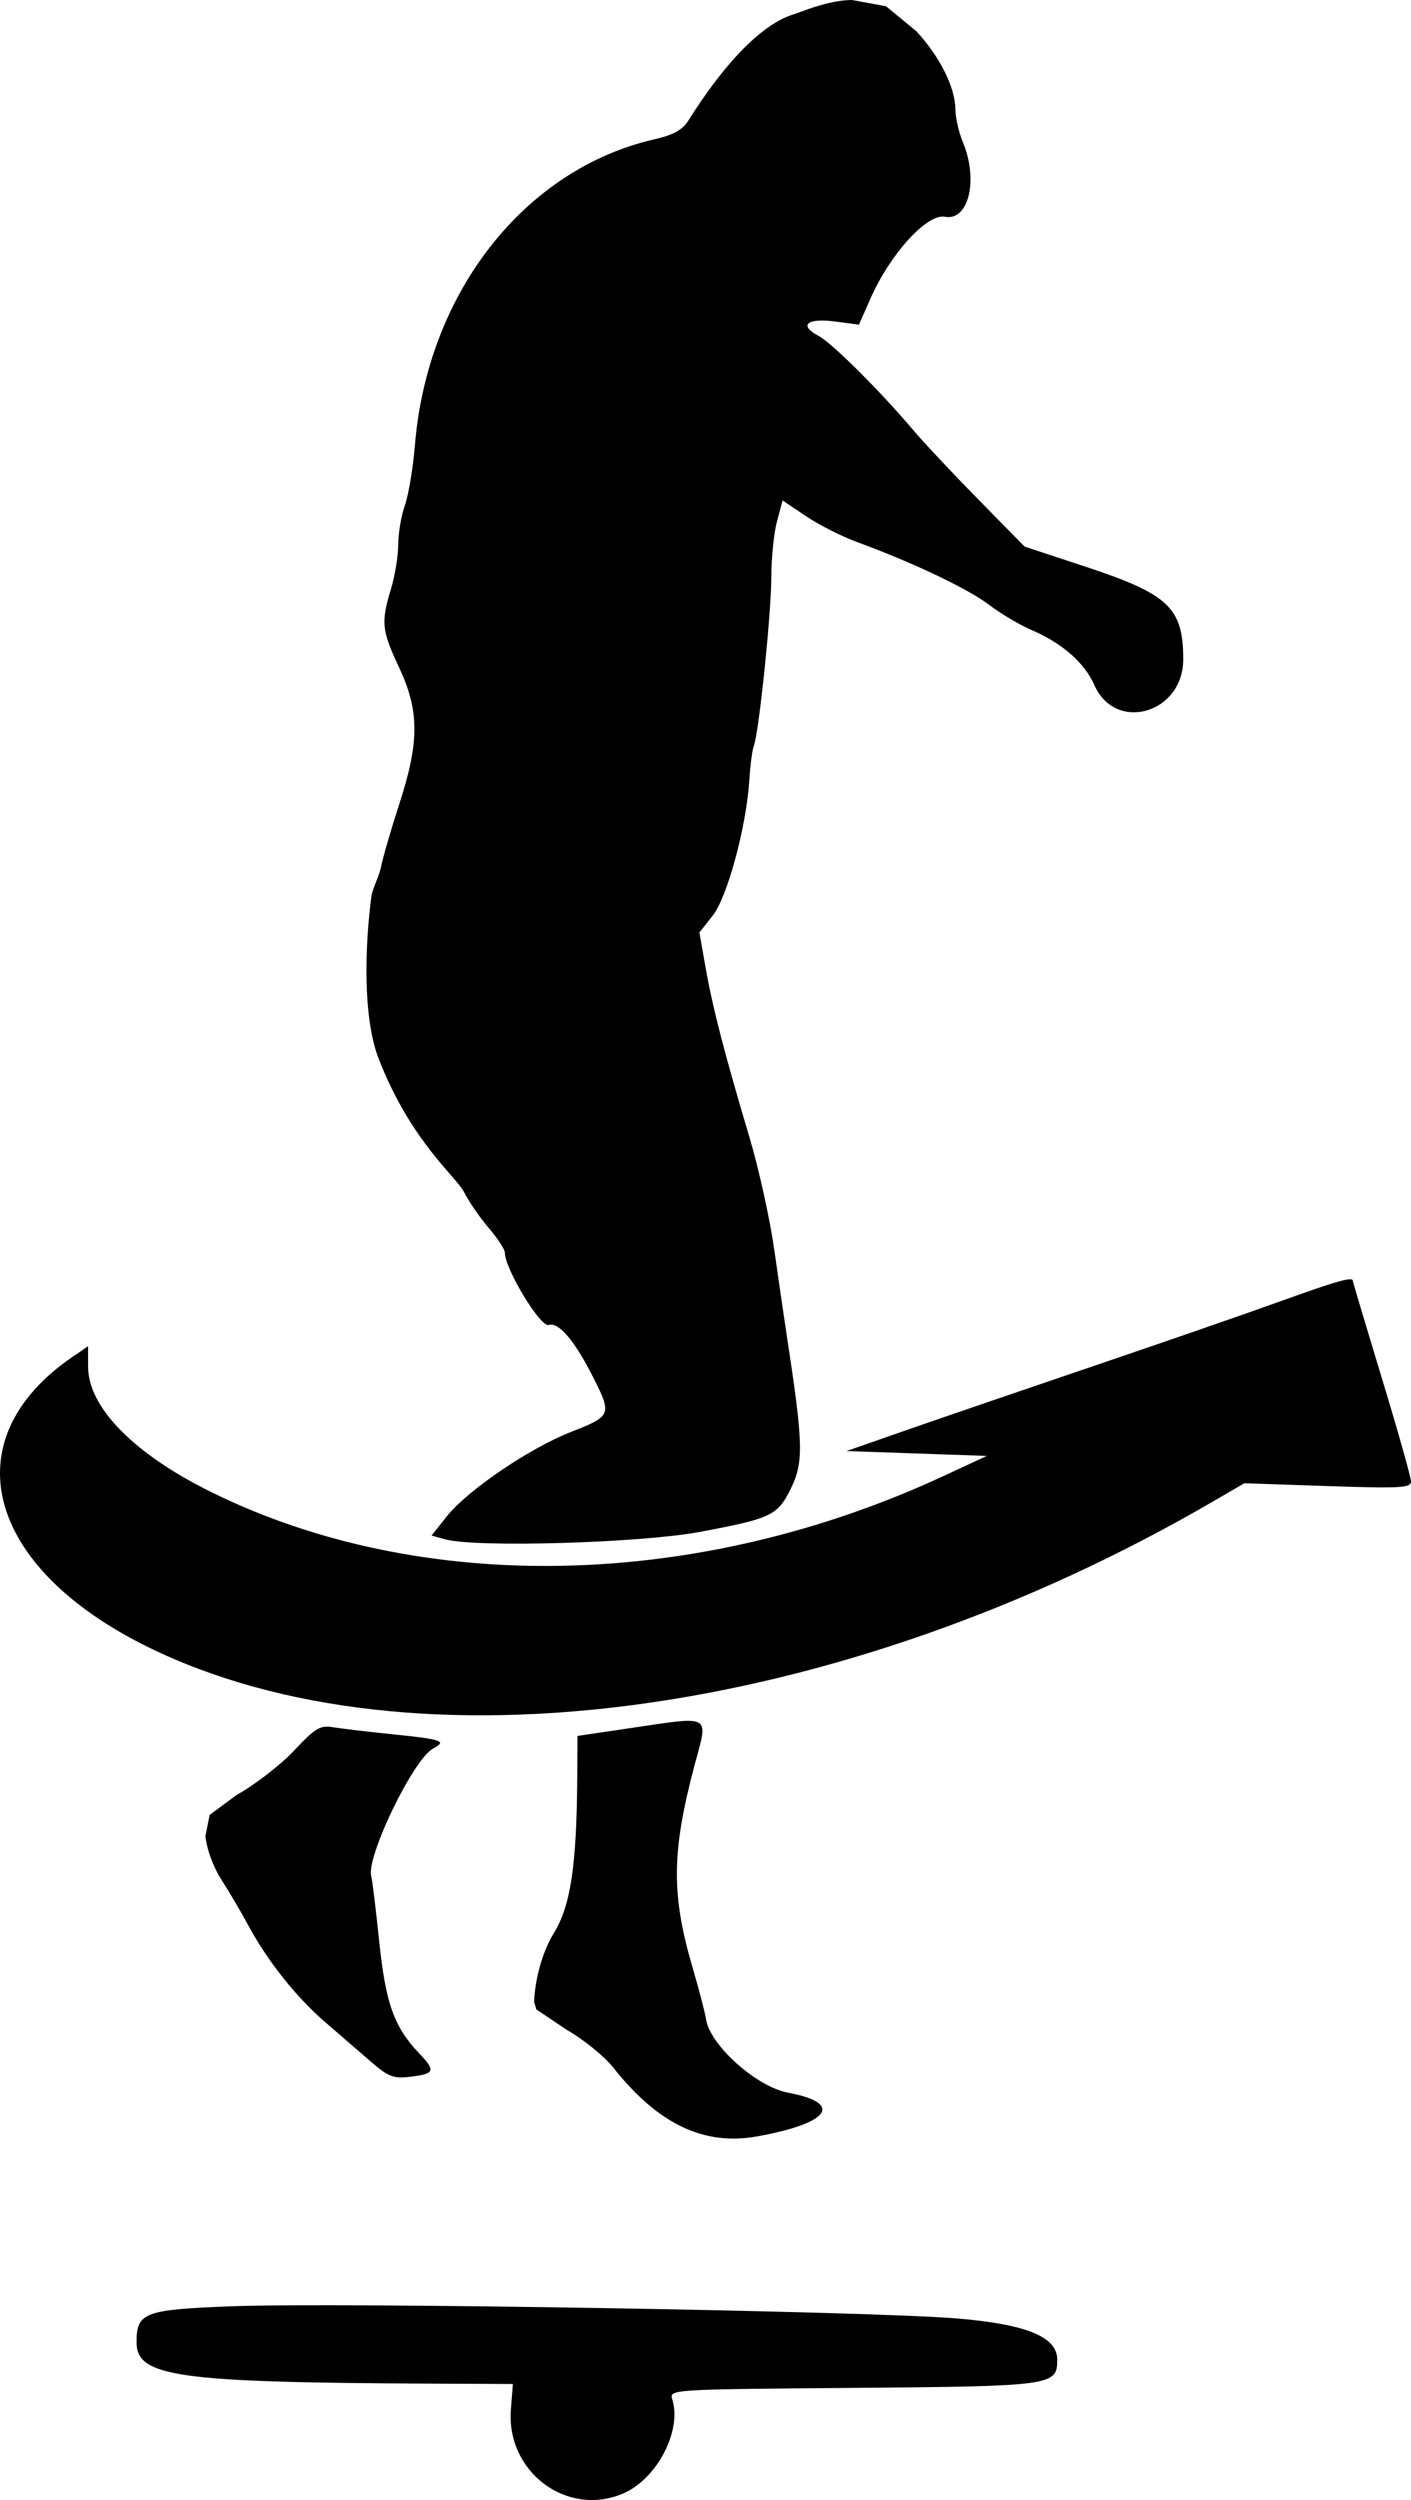 <?xml version="1.0" encoding="utf-8"?>
<svg viewBox="84.144 33.806 272.765 483.235" width="272.765" height="483.235" xmlns="http://www.w3.org/2000/svg">
  <g id="svgg">
    <path id="path0" d="M 237.61 36.559 C 231.632 38.351 224.415 45.631 217.156 57.193 C 216.072 58.92 214.258 59.906 210.637 60.736 C 185.497 66.501 166.753 90.453 164.35 119.884 C 163.994 124.251 163.122 129.468 162.413 131.477 C 161.704 133.486 161.124 136.907 161.124 139.079 C 161.124 141.251 160.496 145.097 159.729 147.626 C 157.768 154.093 157.928 155.66 161.277 162.784 C 165.23 171.193 165.242 177.192 161.328 189.227 C 159.736 194.122 158.145 199.602 157.793 201.405 C 157.44 203.208 156.132 205.604 155.94 207.057 C 154.74 216.146 154.173 230.25 157.332 238.407 C 163.536 254.429 172.408 261.341 173.817 264.169 C 174.716 265.972 176.864 269.104 178.592 271.129 C 180.32 273.154 181.733 275.3 181.733 275.899 C 181.733 279.053 188.614 290.422 190.216 289.913 C 192.175 289.292 195.309 293.028 198.989 300.37 C 202.425 307.226 202.282 307.558 194.614 310.552 C 186.493 313.721 174.503 321.868 170.476 326.952 L 167.574 330.616 L 170.204 331.347 C 176.097 332.985 207.937 332.06 219.394 329.918 C 233.083 327.359 234.426 326.737 236.885 321.815 C 239.572 316.434 239.494 313.209 236.146 291.335 C 235.712 288.501 234.668 281.335 233.827 275.41 C 232.985 269.485 230.854 259.789 229.091 253.864 C 224.172 237.33 221.96 228.802 220.594 221.099 L 219.344 214.052 L 221.93 210.773 C 224.77 207.172 228.459 193.477 229.009 184.493 C 229.181 181.687 229.567 178.759 229.868 177.986 C 230.843 175.481 233.238 152.418 233.247 145.447 C 233.251 141.719 233.744 136.84 234.342 134.604 L 235.429 130.54 L 239.95 133.582 C 242.436 135.255 246.9 137.513 249.87 138.599 C 260.476 142.48 271.236 147.591 275.281 150.669 C 277.543 152.39 281.245 154.592 283.508 155.562 C 289.473 158.118 293.793 161.899 295.701 166.231 C 299.781 175.491 312.881 171.7 312.881 161.26 C 312.881 151.317 310.081 148.654 294.083 143.376 L 282.222 139.463 L 273.305 130.387 C 268.401 125.396 262.784 119.415 260.821 117.096 C 254.229 109.306 244.986 100.107 242.358 98.72 C 238.479 96.672 240.16 95.231 245.589 95.951 L 250.188 96.561 L 252.464 91.414 C 256.243 82.868 263.374 75.049 266.794 75.703 C 271.416 76.587 273.332 68.572 270.258 61.214 C 269.485 59.364 268.843 56.532 268.832 54.921 C 268.802 50.705 265.846 44.79 261.31 39.869 L 255.425 35.012 L 248.827 33.806 C 244.127 33.85 239.079 36.119 237.61 36.559 M 331.616 285.352 C 325.176 287.677 308.946 293.299 295.55 297.846 C 282.155 302.393 265.925 307.952 259.485 310.199 L 247.775 314.286 L 261.346 314.754 L 274.917 315.222 L 266.498 319.129 C 219.105 341.119 165.733 342.295 125.044 322.245 C 110.035 314.85 101.171 305.829 101.171 297.952 L 101.171 294.018 L 98.126 296.104 C 74.864 312.042 81.247 336.635 112.666 352.124 C 163.61 377.238 246.585 365.935 318.551 324.078 L 324.69 320.507 L 340.8 321.052 C 354.864 321.528 356.909 321.415 356.909 320.165 C 356.909 319.378 354.379 310.409 351.288 300.234 C 348.197 290.059 345.667 281.576 345.667 281.383 C 345.667 280.523 342.564 281.4 331.616 285.352 M 205.386 367.928 L 195.785 369.343 L 195.739 376.943 C 195.635 394.341 194.474 402.156 191.205 407.469 C 188.851 411.295 187.532 416.712 187.398 420.745 L 187.822 422.21 L 193.702 426.158 C 196.936 428.001 200.997 431.297 202.727 433.484 C 211.324 444.352 220.181 448.596 230.445 446.763 C 244.557 444.244 247.347 440.335 236.482 438.305 C 230.343 437.158 221.302 429.031 220.616 424.042 C 220.462 422.927 219.289 418.431 218.008 414.052 C 213.893 399.984 213.973 391.738 218.384 375.116 C 221.09 364.921 222.08 365.468 205.386 367.928 M 140.984 372.19 C 138.407 374.937 133.407 378.798 129.871 380.77 L 124.682 384.602 L 123.856 388.664 C 124.105 391.252 125.353 394.659 126.978 397.19 C 128.467 399.508 130.761 403.401 132.074 405.841 C 135.853 412.858 141.328 419.765 146.994 424.66 C 149.871 427.146 153.911 430.641 155.972 432.425 C 159.174 435.199 160.241 435.608 163.309 435.244 C 168.246 434.658 168.45 434.147 165.142 430.665 C 160.294 425.563 158.697 421.055 157.431 408.899 C 156.787 402.717 156.108 397.145 155.923 396.518 C 154.843 392.865 164.018 373.858 167.851 371.806 C 170.599 370.335 169.723 370.023 160.064 369.032 C 155.237 368.537 150.023 367.921 148.478 367.663 C 146.03 367.255 145.063 367.84 140.984 372.19 M 128.806 479.598 C 112.016 480.236 110.539 480.797 110.539 486.534 C 110.539 493.209 118.316 494.315 166.822 494.538 L 183.292 494.614 L 182.907 499.532 C 181.965 511.548 193.642 520.365 204.494 515.83 C 211.091 513.074 216.035 503.673 214.097 497.568 C 213.494 495.667 213.728 495.652 248.899 495.368 C 287.648 495.055 288.525 494.934 288.525 489.918 C 288.525 485.519 282.679 483.096 269.321 481.96 C 252.433 480.523 149.842 478.798 128.806 479.598" stroke="none" fill="#000000" fill-rule="evenodd"/>
  </g>
</svg>